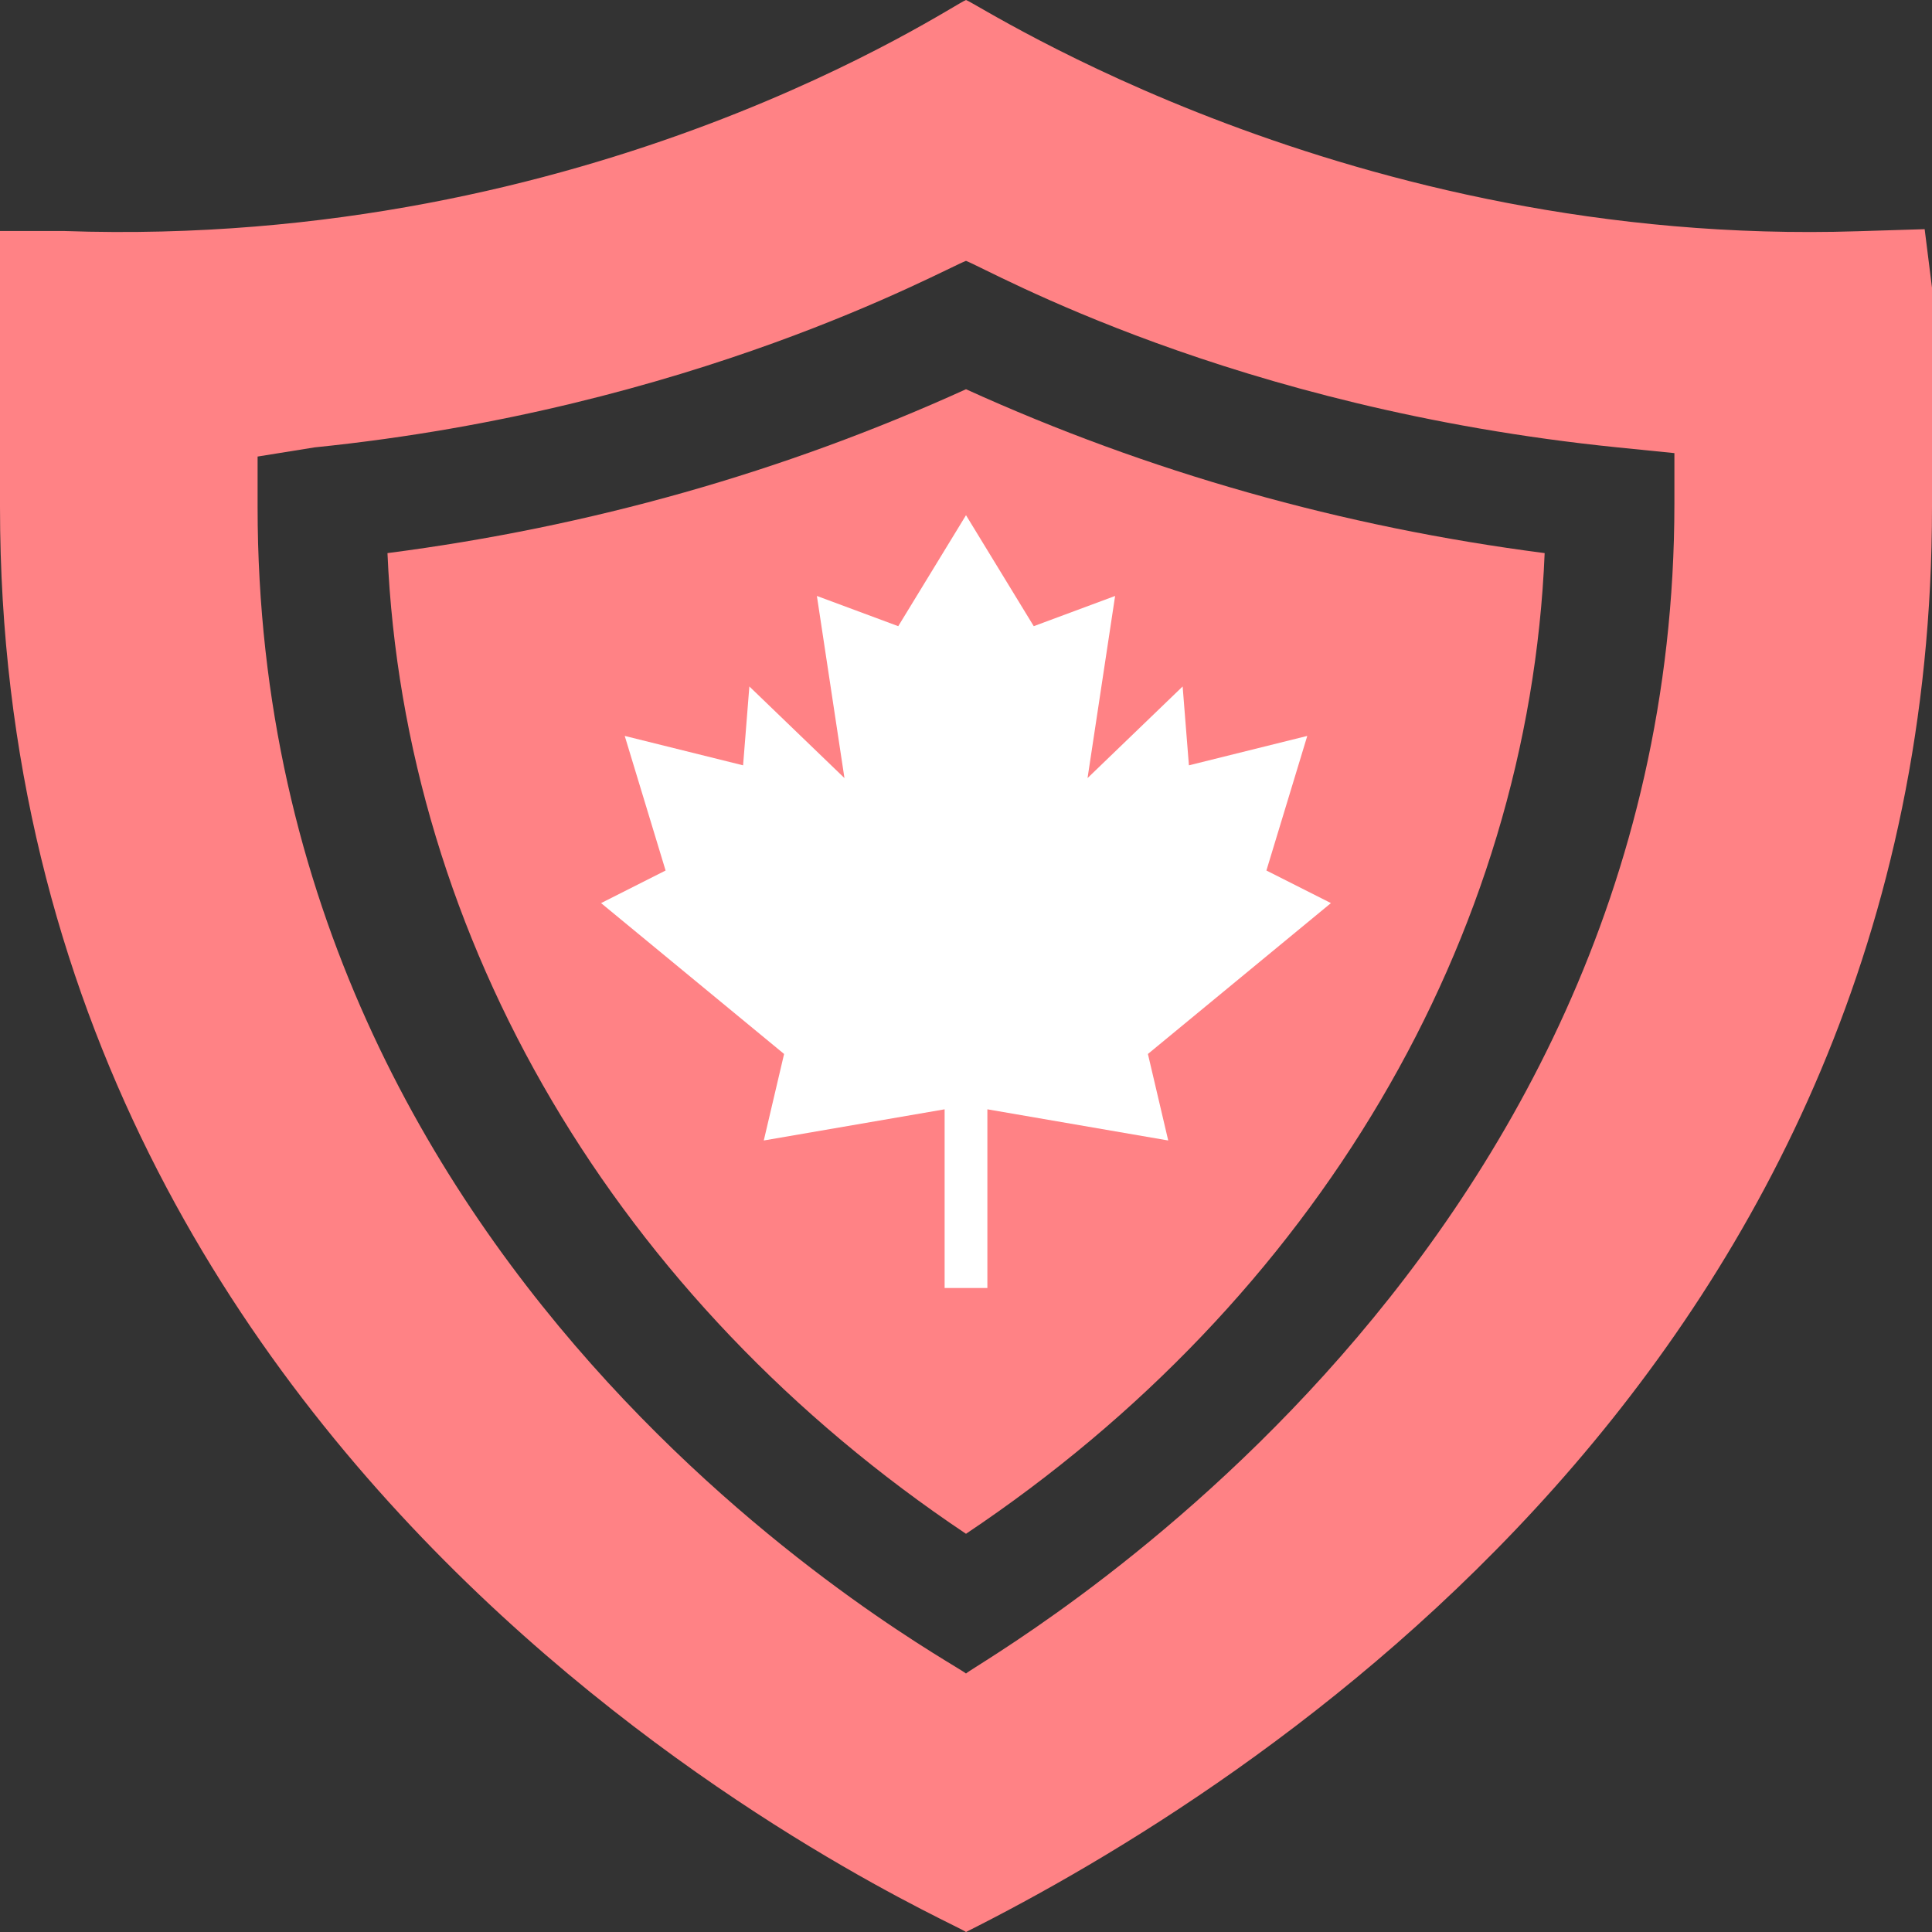 <svg width="45" height="45" viewBox="0 0 45 45" fill="none" xmlns="http://www.w3.org/2000/svg">
<rect x="0" y="0" width="45" height="45" fill="#333333" stroke="none"/>
<path d="M9.025 12.883C9.416 21.904 14.372 30.288 22.5 35.725C30.649 30.274 35.61 21.863 35.978 12.883C31.264 12.274 26.739 10.993 22.5 9.066C18.261 10.993 13.739 12.274 9.025 12.883ZM31.061 18.179L21 27.021L15.44 22.134L17.561 20.27L21 23.292L28.939 16.314L31.061 18.179Z" fill="#FF8285"/>
<path d="M44.829 5.338L43.274 5.386C31.403 5.766 22.813 0.101 22.5 0C22.191 0.1 13.837 5.811 1.5 5.381H0V11.81C0 35.31 22.199 44.736 22.5 45C29.101 41.688 45 31.714 45 11.809V6.7L44.829 5.338ZM39 11.73C39 29.765 22.775 38.703 22.5 38.98C22.238 38.716 6 30.199 6 11.809V10.634L7.329 10.42C16.147 9.525 21.942 6.288 22.5 6.076C23.064 6.291 28.682 9.508 37.671 10.42L39 10.554V11.73Z" fill="#FF8285"/>
<path d="M16.6 25.928C17.733 26.836 20.28 28.688 21.4 28.828L25.7 27.07L29.65 24.082C30.283 22.617 31.61 19.503 31.85 18.765C32.09 18.026 32.883 16.699 33.25 16.128L30.3 15.205H26.45L20.85 16.128C18.517 16.509 13.74 17.27 13.3 17.27C12.86 17.27 13.117 20.317 13.3 21.841L16.6 25.928Z" fill="#FF8285" stroke="#FF8285"/>
<path d="M30.449 17.141L27.692 17.826L27.546 15.989L25.331 18.123L25.973 13.881L24.078 14.585L22.5 12L20.922 14.585L19.027 13.881L19.669 18.123L17.454 15.989L17.308 17.826L14.551 17.141L15.503 20.276L14 21.035L18.263 24.549L17.79 26.564L22.002 25.838V30H22.998V25.838L27.21 26.564L26.737 24.549L31 21.035L29.497 20.276L30.449 17.141Z" fill="white"/>
</svg>

